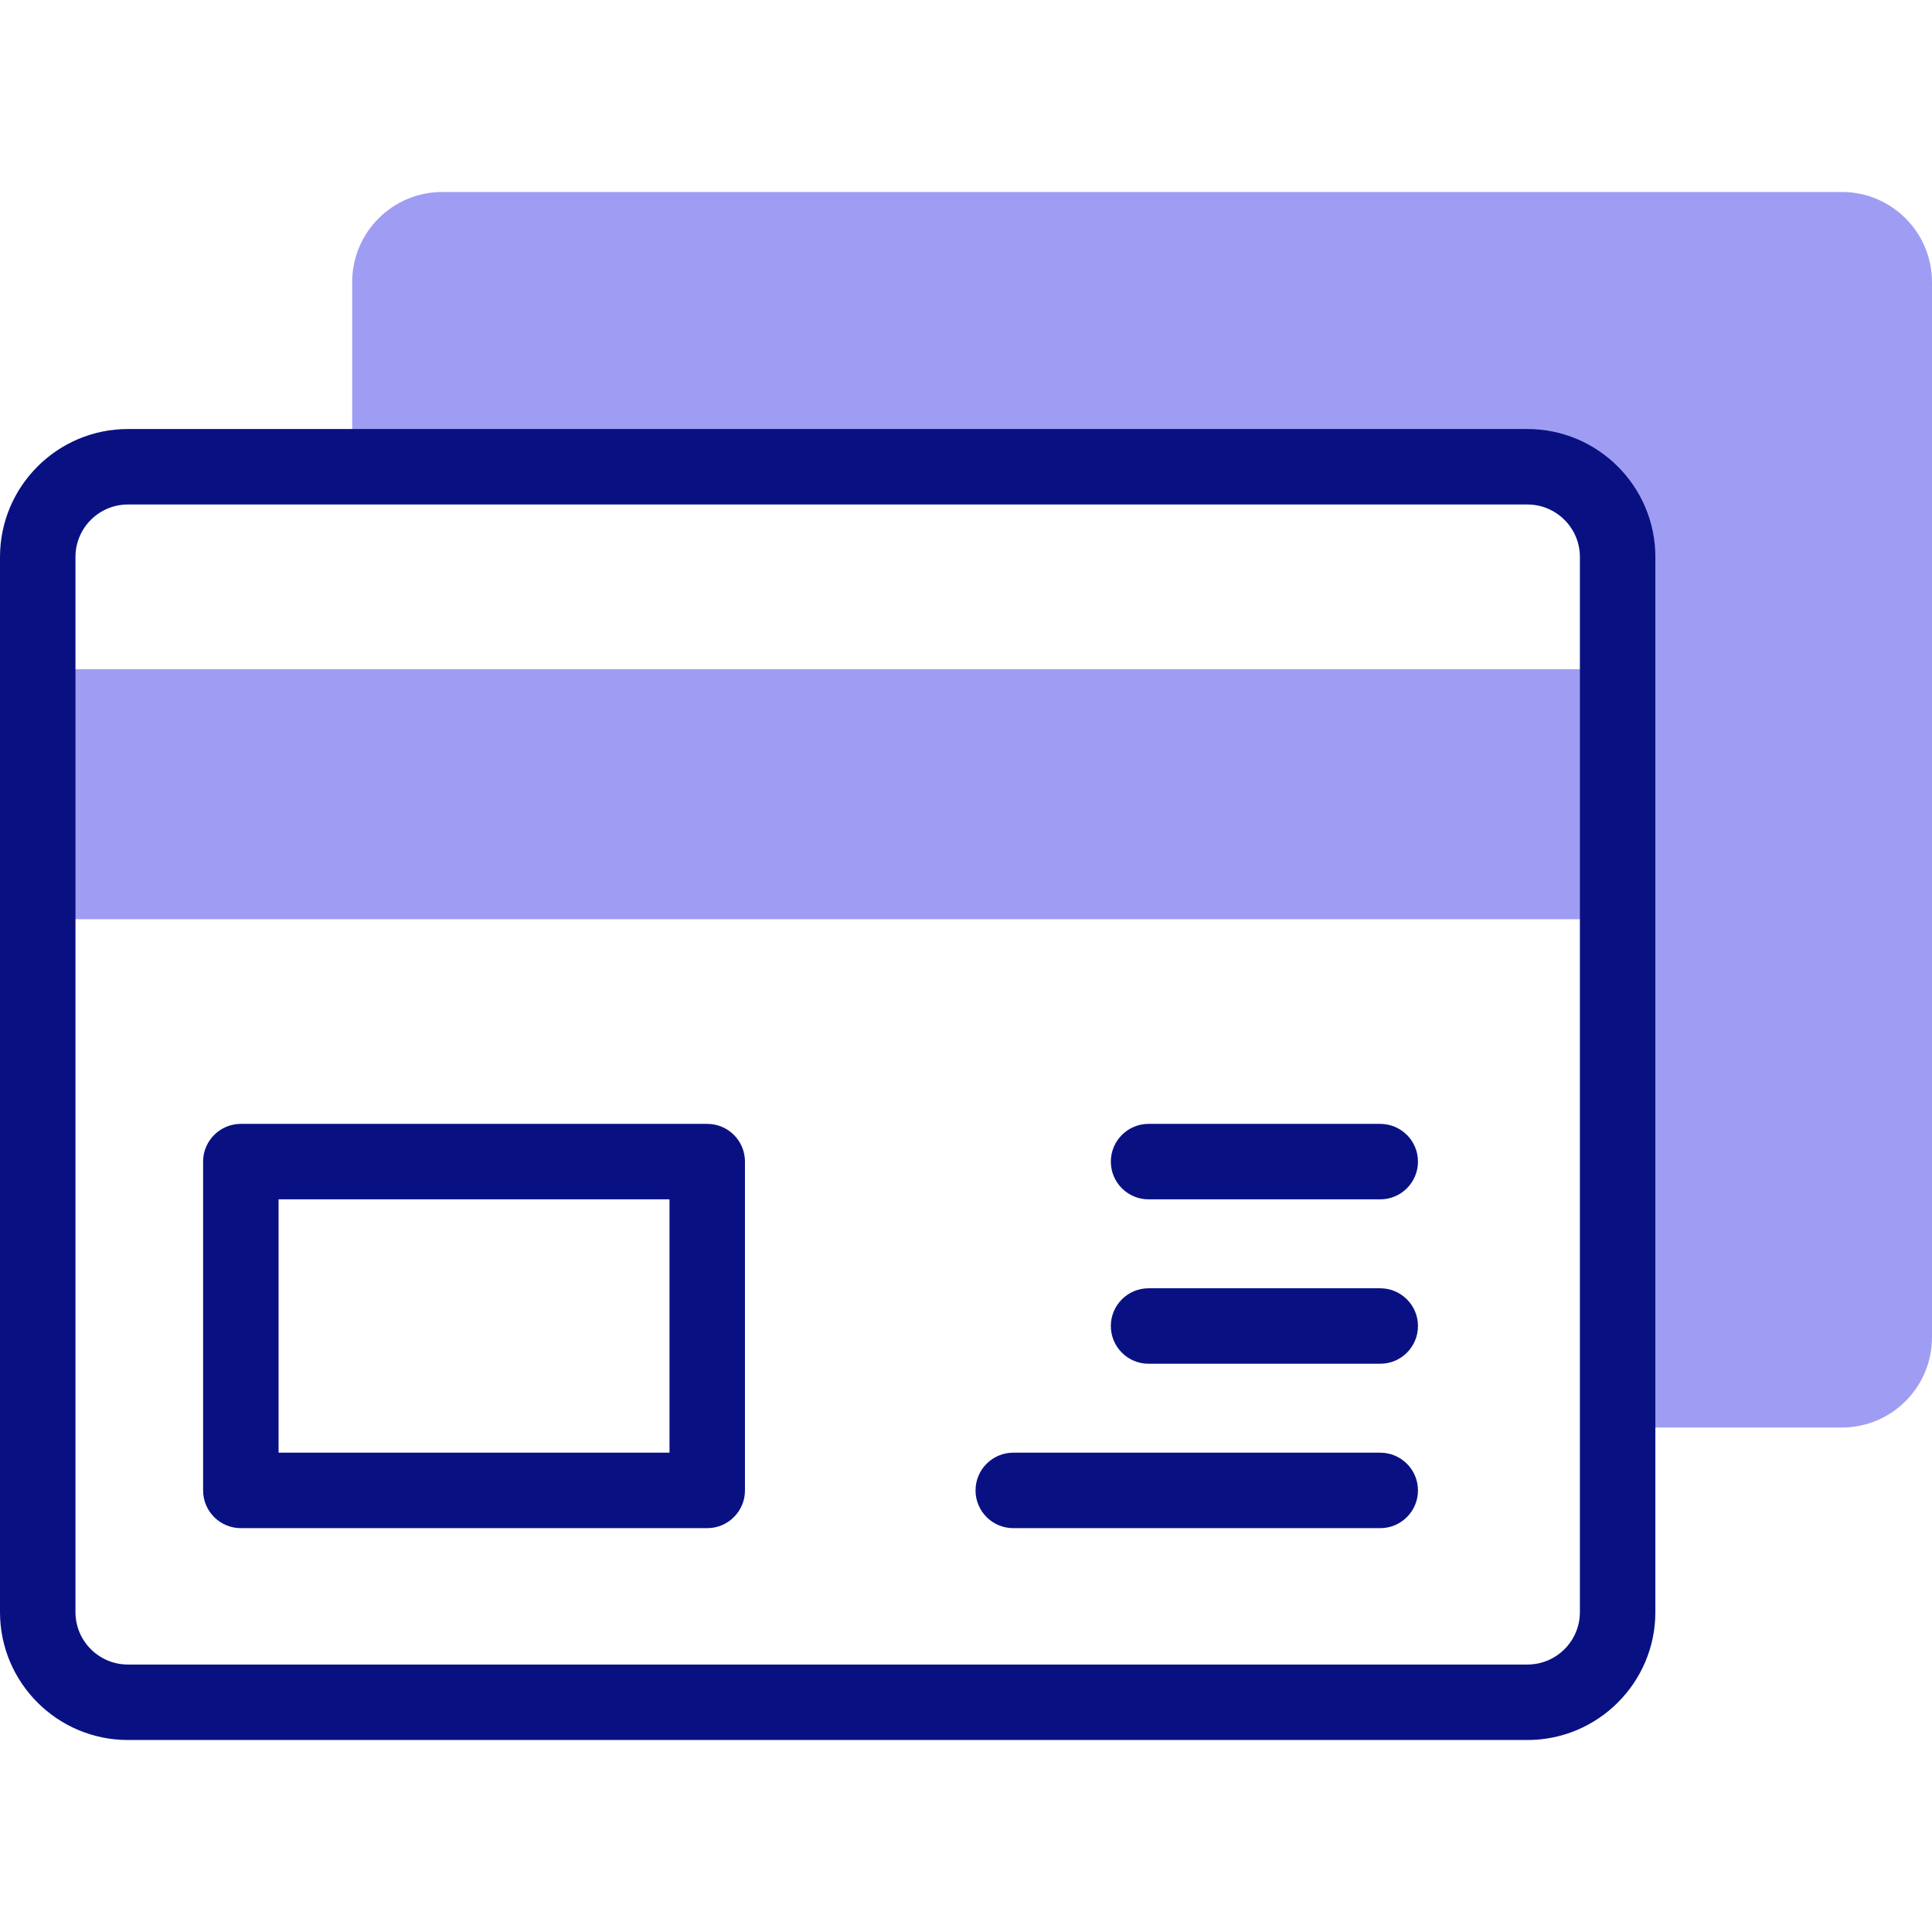 <svg width="32" height="32" viewBox="0 0 32 32" fill="none" xmlns="http://www.w3.org/2000/svg">
<g clip-path="url(#clip0_734_588)">
<path d="M30.508 3.18H7.325C6.501 3.18 5.833 3.849 5.833 4.674V7.731H25.3C26.124 7.731 26.793 8.4 26.793 9.225V23.644H30.508C31.332 23.644 32 22.975 32 22.15V4.674C32 3.849 31.332 3.18 30.508 3.18Z" fill="#9F9DF3"/>
<path d="M0.625 11.085H26.793V15.225H0.625V11.085Z" fill="#9F9DF3"/>
<path d="M11.714 18.615H3.989C3.644 18.615 3.364 18.895 3.364 19.24V24.686C3.364 25.031 3.644 25.311 3.989 25.311H11.714C12.059 25.311 12.339 25.031 12.339 24.686V19.24C12.339 18.895 12.06 18.615 11.714 18.615ZM11.089 24.061H4.614V19.865H11.089V24.061H11.089Z" fill="#091182"/>
<path d="M25.299 7.106H2.118C0.95 7.106 0 8.057 0 9.225V26.702C0 27.87 0.95 28.82 2.118 28.82H25.299C26.467 28.82 27.418 27.87 27.418 26.702V9.225C27.418 8.057 26.467 7.106 25.299 7.106ZM26.168 26.702C26.168 27.181 25.778 27.57 25.299 27.57H2.118C1.639 27.57 1.25 27.181 1.25 26.702V9.225C1.25 8.746 1.639 8.356 2.118 8.356H25.299C25.778 8.356 26.168 8.746 26.168 9.225V26.702Z" fill="#091182"/>
<path d="M22.861 18.615H19.024C18.679 18.615 18.399 18.895 18.399 19.24C18.399 19.585 18.679 19.865 19.024 19.865H22.861C23.206 19.865 23.486 19.585 23.486 19.24C23.486 18.895 23.206 18.615 22.861 18.615Z" fill="#091182"/>
<path d="M22.861 21.338H19.024C18.679 21.338 18.399 21.618 18.399 21.963C18.399 22.308 18.679 22.588 19.024 22.588H22.861C23.206 22.588 23.486 22.308 23.486 21.963C23.486 21.618 23.206 21.338 22.861 21.338Z" fill="#091182"/>
<path d="M22.861 24.061H16.783C16.438 24.061 16.158 24.341 16.158 24.686C16.158 25.031 16.438 25.311 16.783 25.311H22.861C23.206 25.311 23.486 25.031 23.486 24.686C23.486 24.341 23.206 24.061 22.861 24.061Z" fill="#091182"/>
</g>
<defs>
<clipPath id="clip0_734_588">
<rect width="32" height="32" fill="white"/>
</clipPath>
</defs>
</svg>
